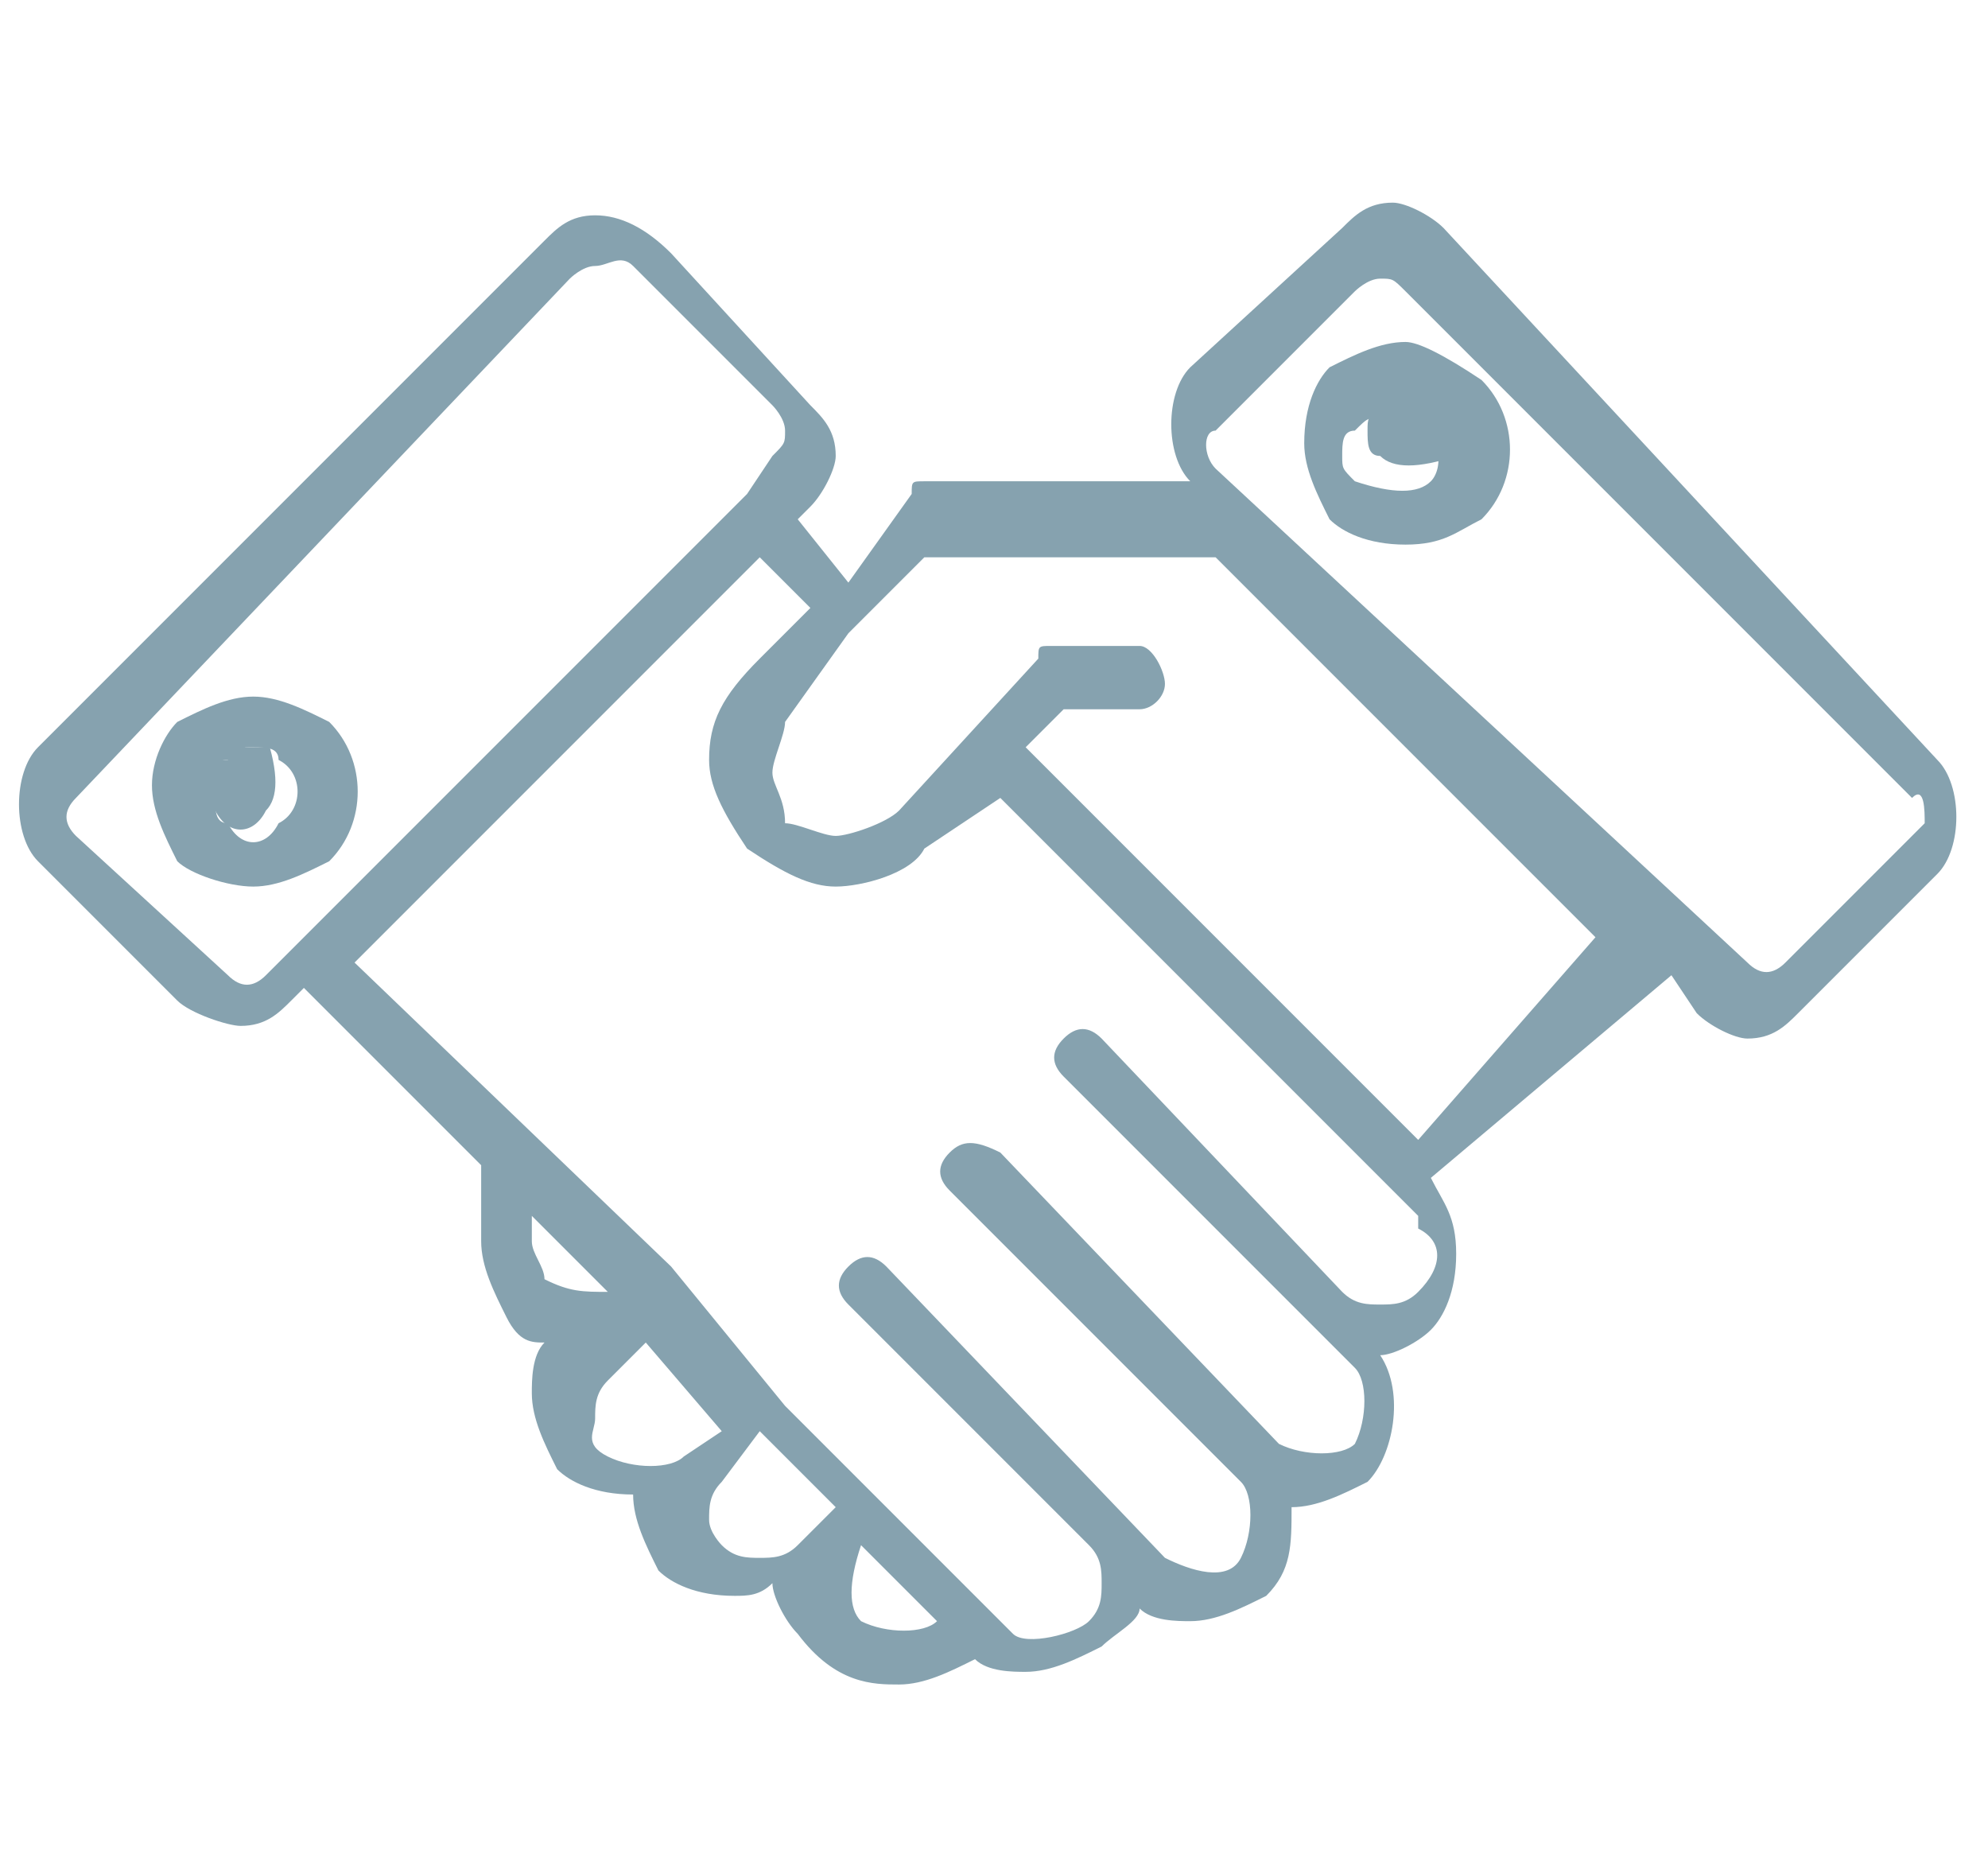 <?xml version="1.0" encoding="utf-8"?>
<!-- Generator: Adobe Illustrator 23.0.1, SVG Export Plug-In . SVG Version: 6.00 Build 0)  -->
<svg version="1.1" id="Слой_1" xmlns="http://www.w3.org/2000/svg" xmlns:xlink="http://www.w3.org/1999/xlink" x="0px" y="0px"
	 viewBox="0 0 15.7 14.7" style="enable-background:new 0 0 15.7 14.7;" xml:space="preserve">
<style type="text/css">
	.st0{fill:#86A2AF;}
</style>
<g>
	<path class="st0" d="M2,5.9c-0.1,0-0.2,0-0.2,0.1C1.6,6,1.6,6.1,1.6,6.2s0,0.2,0.1,0.2c0.1,0.2,0.3,0.2,0.4,0
		c0.1-0.1,0.1-0.3,0-0.6C2.2,5.9,2.1,5.9,2,5.9z"/>
	<path class="st0" d="M11.1,3.1c-0.1,0-0.2,0-0.2,0.1c-0.1,0.1-0.1,0.1-0.1,0.2s0,0.2,0.1,0.2c0.1,0.1,0.3,0.1,0.6,0
		c0.1-0.1,0.1-0.3,0-0.6C11.2,3.2,11.1,3.1,11.1,3.1z"/>
	<path class="st0" d="M11.4,1.8c-0.1-0.1-0.3-0.2-0.4-0.2c-0.2,0-0.3,0.1-0.4,0.2L9.4,2.9c-0.2,0.2-0.2,0.7,0,0.9l0,0H7.3
		c-0.1,0-0.1,0-0.1,0.1L6.7,4.6L6.3,4.1L6.4,4c0.1-0.1,0.2-0.3,0.2-0.4c0-0.2-0.1-0.3-0.2-0.4L5.3,2C5.1,1.8,4.9,1.7,4.7,1.7
		S4.4,1.8,4.3,1.9l-4,4c-0.2,0.2-0.2,0.7,0,0.9l1.1,1.1C1.5,8,1.8,8.1,1.9,8.1c0.2,0,0.3-0.1,0.4-0.2l0.1-0.1l1.4,1.4
		c0,0.2,0,0.4,0,0.6c0,0.2,0.1,0.4,0.2,0.6s0.2,0.2,0.3,0.2c-0.1,0.1-0.1,0.3-0.1,0.4c0,0.2,0.1,0.4,0.2,0.6
		c0.1,0.1,0.3,0.2,0.6,0.2l0,0l0,0c0,0.2,0.1,0.4,0.2,0.6c0.1,0.1,0.3,0.2,0.6,0.2l0,0c0.1,0,0.2,0,0.3-0.1c0,0.1,0.1,0.3,0.2,0.4
		c0.3,0.4,0.6,0.4,0.8,0.4c0.2,0,0.4-0.1,0.6-0.2l0,0c0.1,0.1,0.3,0.1,0.4,0.1c0.2,0,0.4-0.1,0.6-0.2C8.8,12.9,9,12.8,9,12.7
		c0.1,0.1,0.3,0.1,0.4,0.1c0.2,0,0.4-0.1,0.6-0.2c0.2-0.2,0.2-0.4,0.2-0.7l0,0c0.2,0,0.4-0.1,0.6-0.2c0.2-0.2,0.3-0.7,0.1-1
		c0.1,0,0.3-0.1,0.4-0.2c0.1-0.1,0.2-0.3,0.2-0.6s-0.1-0.4-0.2-0.6l1.9-1.6L13.4,8c0.1,0.1,0.3,0.2,0.4,0.2c0.2,0,0.3-0.1,0.4-0.2
		l1.1-1.1c0.2-0.2,0.2-0.7,0-0.9L11.4,1.8z M2.3,7.5L2.3,7.5L2.3,7.5L2.1,7.7C2,7.8,1.9,7.8,1.8,7.7L0.6,6.6c-0.1-0.1-0.1-0.2,0-0.3
		l3.9-4.1c0,0,0.1-0.1,0.2-0.1S4.9,2,5,2.1l1.1,1.1c0,0,0.1,0.1,0.1,0.2c0,0.1,0,0.1-0.1,0.2L5.9,3.9l0,0l0,0L2.3,7.5z M4.3,10.1
		c0-0.1-0.1-0.2-0.1-0.3c0-0.1,0-0.1,0-0.2l0.6,0.6C4.6,10.2,4.5,10.2,4.3,10.1z M5.4,11.5c-0.1,0.1-0.4,0.1-0.6,0s-0.1-0.2-0.1-0.3
		s0-0.2,0.1-0.3l0,0l0.3-0.3l0.6,0.7L5.4,11.5L5.4,11.5z M6.3,12.2L6.3,12.2c-0.1,0.1-0.2,0.1-0.3,0.1l0,0c-0.1,0-0.2,0-0.3-0.1
		c0,0-0.1-0.1-0.1-0.2c0-0.1,0-0.2,0.1-0.3l0,0l0,0L6,11.3l0.6,0.6L6.3,12.2z M7.4,12.8c-0.1,0.1-0.4,0.1-0.6,0
		c-0.1-0.1-0.1-0.3,0-0.6l0,0l0,0L7.4,12.8L7.4,12.8z M11.2,10.2c-0.1,0.1-0.2,0.1-0.3,0.1l0,0c-0.1,0-0.2,0-0.3-0.1l0,0l-1.9-2
		c-0.1-0.1-0.2-0.1-0.3,0s-0.1,0.2,0,0.3l2.3,2.3c0.1,0.1,0.1,0.4,0,0.6c-0.1,0.1-0.4,0.1-0.6,0l0,0l0,0L7.9,9.1
		C7.7,9,7.6,9,7.5,9.1c-0.1,0.1-0.1,0.2,0,0.3l2.3,2.3c0.1,0.1,0.1,0.4,0,0.6s-0.4,0.1-0.6,0L7,10c-0.1-0.1-0.2-0.1-0.3,0
		s-0.1,0.2,0,0.3l1.9,1.9l0,0c0.1,0.1,0.1,0.2,0.1,0.3s0,0.2-0.1,0.3S8.1,13,8,12.9l0,0l0,0l0,0L7.1,12l0,0l0,0l-0.9-0.9l0,0l0,0
		L5.3,10l0,0l0,0L2.8,7.6L6,4.4l0.4,0.4L6,5.2C5.7,5.5,5.6,5.7,5.6,6c0,0.2,0.1,0.4,0.3,0.7C6.2,6.9,6.4,7,6.6,7l0,0
		c0.2,0,0.6-0.1,0.7-0.3l0.6-0.4l3.3,3.3l0,0l0,0v0.1C11.4,9.8,11.4,10,11.2,10.2z M11.2,9L8.1,5.9l0.3-0.3H9l0,0
		c0.1,0,0.2-0.1,0.2-0.2S9.1,5.1,9,5.1H8.3l0,0c-0.1,0-0.1,0-0.1,0.1L7.1,6.4C7,6.5,6.7,6.6,6.6,6.6l0,0c-0.1,0-0.3-0.1-0.4-0.1
		c0-0.2-0.1-0.3-0.1-0.4c0-0.1,0.1-0.3,0.1-0.4L6.7,5l0,0l0,0l0.6-0.6h2.3l3,3L11.2,9z M15.2,6.5l-1.1,1.1c-0.1,0.1-0.2,0.1-0.3,0
		L9.6,3.7c-0.1-0.1-0.1-0.3,0-0.3l1.1-1.1c0,0,0.1-0.1,0.2-0.1c0.1,0,0.1,0,0.2,0.1l4,4C15.2,6.2,15.2,6.4,15.2,6.5z"/>
	<path class="st0" d="M2,5.5c-0.2,0-0.4,0.1-0.6,0.2C1.3,5.8,1.2,6,1.2,6.2c0,0.2,0.1,0.4,0.2,0.6C1.5,6.9,1.8,7,2,7
		s0.4-0.1,0.6-0.2c0.3-0.3,0.3-0.8,0-1.1C2.4,5.6,2.2,5.5,2,5.5z M2.2,6.5c-0.1,0.2-0.3,0.2-0.4,0c-0.1,0-0.1-0.1-0.1-0.2
		S1.6,6,1.8,6C1.9,5.9,1.9,5.9,2,5.9c0.1,0,0.2,0,0.2,0.1C2.4,6.1,2.4,6.4,2.2,6.5z"/>
	<path class="st0" d="M11.1,2.7c-0.2,0-0.4,0.1-0.6,0.2c-0.1,0.1-0.2,0.3-0.2,0.6c0,0.2,0.1,0.4,0.2,0.6c0.1,0.1,0.3,0.2,0.6,0.2
		s0.4-0.1,0.6-0.2c0.3-0.3,0.3-0.8,0-1.1C11.4,2.8,11.2,2.7,11.1,2.7z M11.3,3.8c-0.1,0.1-0.3,0.1-0.6,0c-0.1-0.1-0.1-0.1-0.1-0.2
		c0-0.1,0-0.2,0.1-0.2c0.1-0.1,0.1-0.1,0.2-0.1c0.1,0,0.2,0,0.2,0.1C11.4,3.4,11.4,3.7,11.3,3.8z"/>
</g>
</svg>
